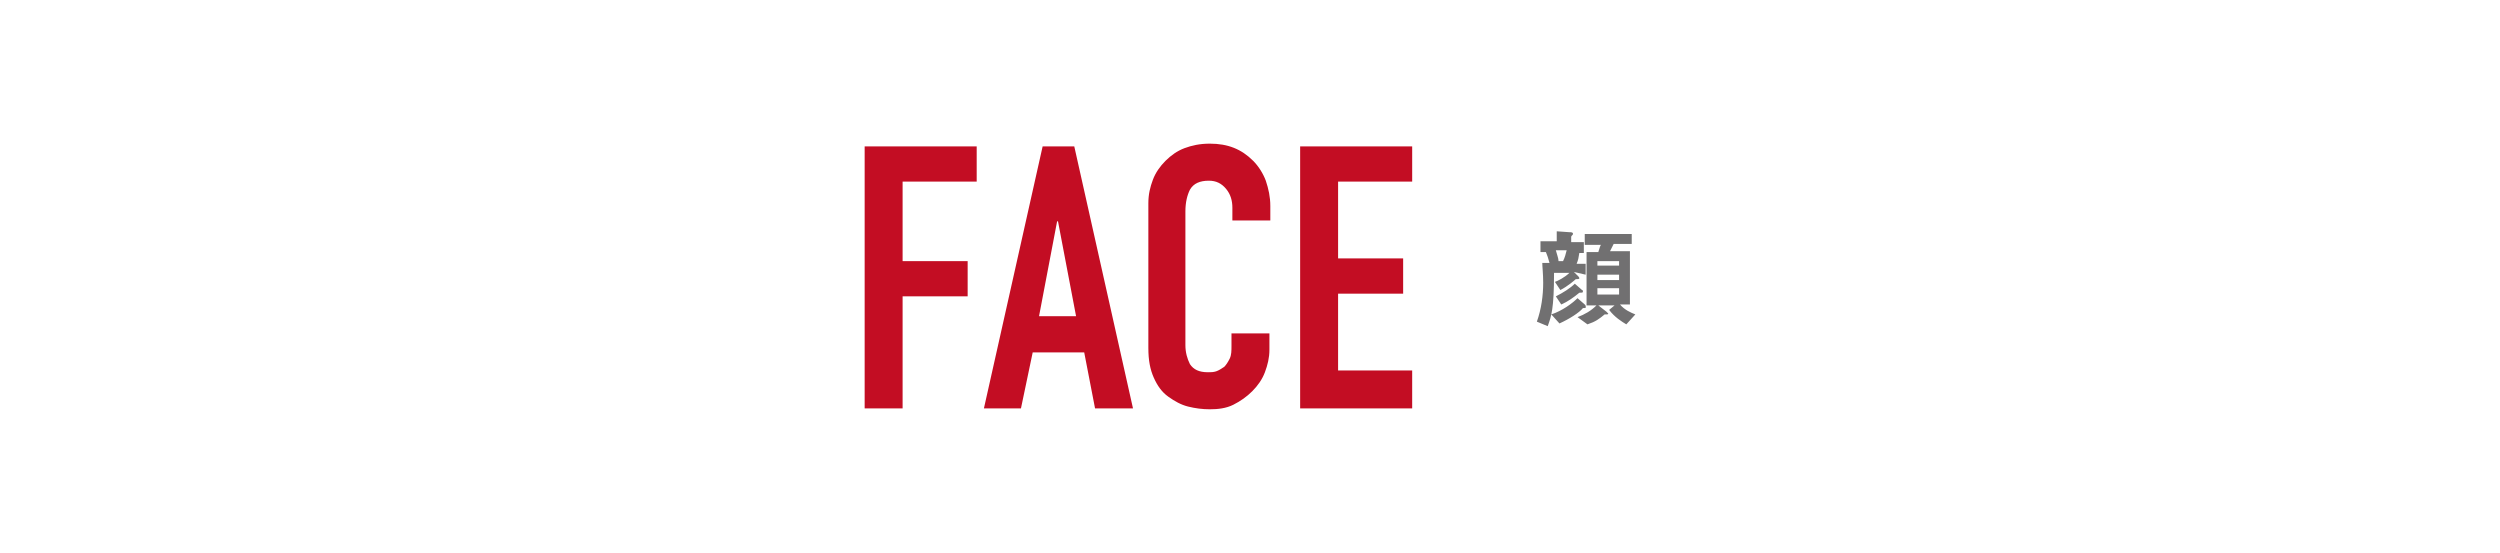 <?xml version="1.0" encoding="utf-8"?>
<!-- Generator: Adobe Illustrator 25.1.0, SVG Export Plug-In . SVG Version: 6.00 Build 0)  -->
<svg version="1.1" id="レイヤー_1" xmlns="http://www.w3.org/2000/svg" xmlns:xlink="http://www.w3.org/1999/xlink" x="0px"
	 y="0px" viewBox="0 0 276.7 61.2" style="enable-background:new 0 0 276.7 61.2;" xml:space="preserve">
<style type="text/css">
	.st0{fill:#C30D23;}
	.st1{fill:#717071;}
</style>
<g>
	<g>
		<g>
			<path class="st0" d="M95.7,45.2v-29h12.4v3.9h-8.2v8.8h7.2v3.9h-7.2v12.4H95.7z"/>
			<path class="st0" d="M108.9,45.2l6.5-29h3.5l6.5,29h-4.2L120,39h-5.7l-1.3,6.2H108.9z M119.1,35l-2-10.5H117L115,35H119.1z"/>
			<path class="st0" d="M140.5,36.9v1.8c0,0.9-0.2,1.7-0.5,2.5s-0.8,1.5-1.4,2.1c-0.6,0.6-1.3,1.1-2.1,1.5s-1.7,0.5-2.6,0.5
				c-0.8,0-1.6-0.1-2.4-0.3s-1.5-0.6-2.2-1.1s-1.2-1.2-1.6-2.1s-0.6-1.9-0.6-3.3v-16c0-1,0.2-1.8,0.5-2.6c0.3-0.8,0.8-1.5,1.4-2.1
				c0.6-0.6,1.3-1.1,2.1-1.4s1.7-0.5,2.8-0.5c2,0,3.5,0.6,4.8,1.9c0.6,0.6,1.1,1.4,1.4,2.2c0.3,0.9,0.5,1.8,0.5,2.8v1.6h-4.2V23
				c0-0.8-0.2-1.5-0.7-2.1c-0.5-0.6-1.1-0.9-1.9-0.9c-1,0-1.7,0.3-2.1,1c-0.3,0.6-0.5,1.4-0.5,2.4v14.8c0,0.8,0.2,1.5,0.5,2.1
				c0.4,0.6,1,0.9,2,0.9c0.3,0,0.6,0,0.9-0.1s0.6-0.3,0.9-0.5c0.2-0.2,0.4-0.5,0.6-0.9s0.2-0.9,0.2-1.4v-1.4
				C136.3,36.9,140.5,36.9,140.5,36.9z"/>
			<path class="st0" d="M143.9,45.2v-29h12.4v3.9h-8.2v8.5h7.2v3.9h-7.2V41h8.2v4.2H143.9z"/>
		</g>
	</g>
</g>
<g>
	<path class="st1" d="M174.2,30.1l0.5,0.5c0,0,0.1,0.1,0.1,0.2c0,0.1-0.2,0.1-0.4,0.1c-0.1,0.1-0.9,0.8-1.7,1.2l-0.6-0.9
		c0.3-0.1,1.1-0.5,1.6-1H172c0,4-0.3,4.8-0.7,5.9l-1.2-0.5c0.5-1.4,0.7-2.9,0.7-4.3c0-1-0.1-1.8-0.1-2.2h0.8c-0.1-0.4-0.3-1-0.4-1.2
		h-0.6v-1.2h1.8v-1.1l1.4,0.1c0.2,0,0.4,0,0.4,0.2c0,0.1-0.2,0.2-0.2,0.3v0.6h1.4v1.2h-0.5c-0.1,0.6-0.1,0.7-0.3,1.2h1v1.2
		L174.2,30.1L174.2,30.1z M175.2,34.1c-0.4,0.5-1.5,1.2-2.6,1.7l-0.9-1c1.2-0.4,2.3-1.2,2.9-1.8l0.8,0.7c0.1,0.1,0.1,0.1,0.1,0.2
		C175.6,34.1,175.4,34.1,175.2,34.1z M174.8,32.4c-0.6,0.5-1.3,1-2,1.3l-0.6-0.9c0.8-0.4,1.6-0.9,2.1-1.4l0.8,0.7
		c0.1,0,0.1,0.1,0.1,0.2C175.2,32.4,175,32.4,174.8,32.4z M172.2,27.7c0.1,0.4,0.3,0.9,0.3,1.2h0.5c0.2-0.4,0.3-0.8,0.4-1.2H172.2z
		 M180,35.9c-0.5-0.3-1.3-0.8-1.9-1.6l0.6-0.5h-1.8l0.9,0.7c0.1,0.1,0.2,0.2,0.2,0.2c0,0.1-0.1,0.1-0.2,0.1c-0.1,0-0.2,0-0.2,0
		c-0.6,0.5-1,0.8-1.9,1.1l-1.1-0.8c0.8-0.3,1.5-0.7,2.1-1.3h-1.1v-5.9h1.3c0.2-0.6,0.2-0.7,0.3-0.8h-1.8v-1.2h5.2V27h-2
		c-0.1,0.2-0.3,0.6-0.4,0.8h2.2v5.9h-1.1c0.5,0.6,1.2,0.9,1.7,1.1L180,35.9z M179.2,28.9h-2.4v0.5h2.4V28.9z M179.2,30.4h-2.4V31
		h2.4V30.4z M179.2,31.9h-2.4v0.7h2.4V31.9z"/>
</g>
</svg>
